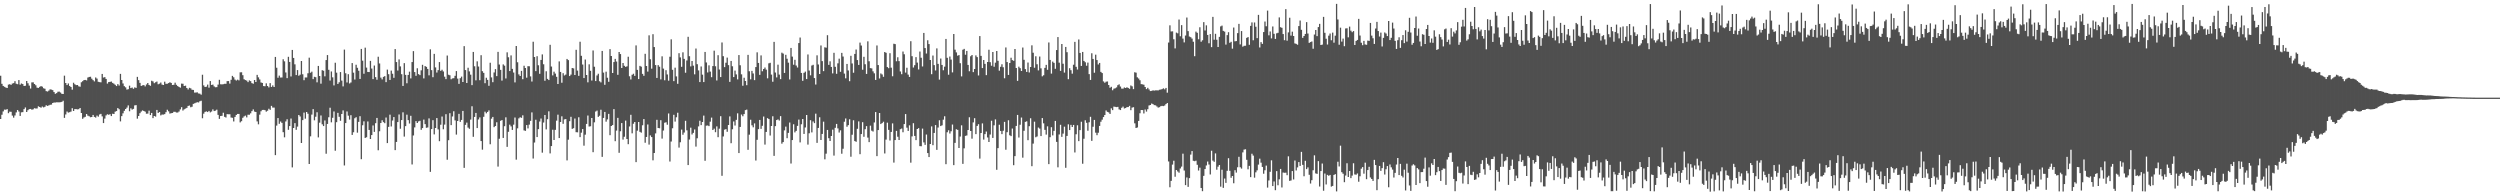 <svg xmlns="http://www.w3.org/2000/svg" width="1920" height="150"><path fill="#4f4f4f" d="M0 58.186h1v33.216H0zM1 64.362h1v23.738H1zM2 66.018h1v19.517H2zM3 66.674h1v17.493H3zM4 67.215h1v17.059H4zM5 67.587h1v16.232H5zM6 64.995h1v21.928H6zM7 64.689h1v21.066H7zM8 65.182h1v20.68H8zM9 64.128h1v24.648H9zM10 63.842h1v26.529H10zM11 62.359h1v26.311H11zM12 64.317h1v22.024H12zM13 64.671h1v19.825H13zM14 61.512h1v24.122H14zM15 65.015h1v24.028H15zM16 64.095h1v22.182H16zM17 64.546h1v21.564H17zM18 66.062h1v17.762H18zM19 65.863h1v16.652H19zM20 62.229h1v23.788H20zM21 63.944h1v20.693H21zM22 65.741h1v18.095H22zM23 67.968h1v15.69H23zM24 63.262h1v21.004H24zM25 63.245h1v20.722H25zM26 64.517h1v18.601H26zM27 65.47h1v17.884H27zM28 67.342h1v15.968H28zM29 67.558h1v14.089H29zM30 66.728h1v15.429H30zM31 66.088h1v16.654H31zM32 66.578h1v15.256H32zM33 67.808h1v14.662H33zM34 68.165h1v13.865H34zM35 69.996h1v10.872H35zM36 70.312h1v11.038H36zM37 69.591h1v11.343H37zM38 68.587h1v11.91H38zM39 68.817h1v11.501H39zM40 69.237h1v9.875H40zM41 70.709h1v8.057H41zM42 72.036h1v6.699H42zM43 71.509h1v7.057H43zM44 70.443h1v8.123H44zM45 70.358h1v8.224H45zM46 71.078h1v7.419H46zM47 72.024h1v6.222H47zM48 72.19h1v5.182H48zM49 58.138h1v32.401H49zM50 63.73h1v24.18H50zM51 65.349h1v20.298H51zM52 64.095h1v22.391H52zM53 65.982h1v20.165H53zM54 66.813h1v18.915H54zM55 68.847h1v14.255H55zM56 63.565h1v21.691H56zM57 64.713h1v19.114H57zM58 65.383h1v18.413H58zM59 65.279h1v18.717H59zM60 66.297h1v17.585H60zM61 66.635h1v16.311H61zM62 63.192h1v23.613H62zM63 62.361h1v28.884H63zM64 61.492h1v28.697H64zM65 61.389h1v28.337H65zM66 61.762h1v25.805H66zM67 59.537h1v29.314H67zM68 59.08h1v30.193H68zM69 58.931h1v31.104H69zM70 60.411h1v29.456H70zM71 61.527h1v26.754H71zM72 62.525h1v27.254H72zM73 59.498h1v30.796H73zM74 60.365h1v28.397H74zM75 62.836h1v26.776H75zM76 63.056h1v24.844H76zM77 63.235h1v24.218H77zM78 56.769h1v32.602H78zM79 59.52h1v35.016H79zM80 59.213h1v31.894H80zM81 60.612h1v28.025H81zM82 64.217h1v23.563H82zM83 63.028h1v25.134H83zM84 62.891h1v24.809H84zM85 62.621h1v26.51H85zM86 63.661h1v23.676H86zM87 64.236h1v23.312H87zM88 65.122h1v20.616H88zM89 66.113h1v19.167H89zM90 64.638h1v18.38H90zM91 65.71h1v18.213H91zM92 56.719h1v36.504H92zM93 61.418h1v27.77H93zM94 64.083h1v22.966H94zM95 66.18h1v18.906H95zM96 67.087h1v16.639H96zM97 68.809h1v13.836H97zM98 68.525h1v12.416H98zM99 65.811h1v19.666H99zM100 67.622h1v15.584H100zM101 67.215h1v16.979H101zM102 68.2h1v15.405H102zM103 67.124h1v13.814H103zM104 67.47h1v13.249H104zM105 59.026h1v32.114H105zM106 61.517h1v27.56H106zM107 63.642h1v23.293H107zM108 65.985h1v19.65H108zM109 65.54h1v19.233H109zM110 65.342h1v19.904H110zM111 66.368h1v19.373H111zM112 64.86h1v22.468H112zM113 63.762h1v23.504H113zM114 65.225h1v19.773H114zM115 65.899h1v22.459H115zM116 62.011h1v24.722H116zM117 62.497h1v28.219H117zM118 63.914h1v25.165H118zM119 63.173h1v26.369H119zM120 62.643h1v21.807H120zM121 64.74h1v21.986H121zM122 64.273h1v21.748H122zM123 63.396h1v25.222H123zM124 64.998h1v22.969H124zM125 65.303h1v22.691H125zM126 62.716h1v24.94H126zM127 64.36h1v21.827H127zM128 64.29h1v19.992H128zM129 63.806h1v21.718H129zM130 63.161h1v24.061H130zM131 63.676h1v23.271H131zM132 65.278h1v21.519H132zM133 65.152h1v20.723H133zM134 63.502h1v22.365H134zM135 65.141h1v21.296H135zM136 66.118h1v20.31H136zM137 66.759h1v18.878H137zM138 67.312h1v16.723H138zM139 64.189h1v18.138H139zM140 64.29h1v20.585H140zM141 66.03h1v17.929H141zM142 65.802h1v17.616H142zM143 67.609h1v15.245H143zM144 68.688h1v12.675H144zM145 67.439h1v13.603H145zM146 67.841h1v14.548H146zM147 68.915h1v13.051H147zM148 69.066h1v10.687H148zM149 71.12h1v8.227H149zM150 71.075h1v7.844H150zM151 70.89h1v7.612H151zM152 71.787h1v6.889H152zM153 71.936h1v5.817H153zM154 72.693h1v4.669H154zM155 57.4h1v33.412H155zM156 65.578h1v21.703H156zM157 66.806h1v19.097H157zM158 66.576h1v18.977H158zM159 64.992h1v21.057H159zM160 67.353h1v17.837H160zM161 62.244h1v24.098H161zM162 65.231h1v20.408H162zM163 64.988h1v19.009H163zM164 66.355h1v18.943H164zM165 66.998h1v18.014H165zM166 66.923h1v17.291H166zM167 64.958h1v23.241H167zM168 61.267h1v30.004H168zM169 64.732h1v24.342H169zM170 64.828h1v24.111H170zM171 64.653h1v21.943H171zM172 64.34h1v25.388H172zM173 64.373h1v25.909H173zM174 62.318h1v25.329H174zM175 62.239h1v25.499H175zM176 64.184h1v23.595H176zM177 61.293h1v28.946H177zM178 58.251h1v32.228H178zM179 59.364h1v33.921H179zM180 61.134h1v28.66H180zM181 61.86h1v26.395H181zM182 61.171h1v26.32H182zM183 61.737h1v25.774H183zM184 55.535h1v38.469H184zM185 55.491h1v37.583H185zM186 57.74h1v32.723H186zM187 60.872h1v28.529H187zM188 61.487h1v27.314H188zM189 61.92h1v28.219H189zM190 63.066h1v25.042H190zM191 61.753h1v26.378H191zM192 62.317h1v24.712H192zM193 63.853h1v21.491H193zM194 64.318h1v19.681H194zM195 61.439h1v24.273H195zM196 62.989h1v23.044H196zM197 57.504h1v35.707H197zM198 59.408h1v36.087H198zM199 61.01h1v27.064H199zM200 63.345h1v22.132H200zM201 63.679h1v20.772H201zM202 66.103h1v18.261H202zM203 66.257h1v18.315H203zM204 64.016h1v21.768H204zM205 66.052h1v18.992H205zM206 67.106h1v16.413H206zM207 63.856h1v20.534H207zM208 66.762h1v14.557H208zM209 65.563h1v17.051H209zM210 66.829h1v15.799H210zM211 43.748h1v75.412H211zM212 52.037h1v44.408H212zM213 59.677h1v31.013H213zM214 58.083h1v36.999H214zM215 59.521h1v33.799H215zM216 59.473h1v34.909H216zM217 45.511h1v56.039H217zM218 47.104h1v58.344H218zM219 55.632h1v37.665H219zM220 60.025h1v31.594H220zM221 43.627h1v56.05H221zM222 47.551h1v49.287H222zM223 58.718h1v32.324H223zM224 38.363h1v90.174H224zM225 44.483h1v53.838H225zM226 49.382h1v45.167H226zM227 57.645h1v42.051H227zM228 53.804h1v43.443H228zM229 58.143h1v30.16H229zM230 57.347h1v32.096H230zM231 46.859h1v62.978H231zM232 57.015h1v35.239H232zM233 61.61h1v24.859H233zM234 59.471h1v31.656H234zM235 59.487h1v26.528H235zM236 56.274h1v31.068H236zM237 44.266h1v81.67H237zM238 55.855h1v48.873H238zM239 55.056h1v32.98H239zM240 60.757h1v23.057H240zM241 59.002h1v33.431H241zM242 59.296h1v30.378H242zM243 63.249h1v22.974H243zM244 50.66h1v54.856H244zM245 58.351h1v35.862H245zM246 64.255h1v24.4H246zM247 53.932h1v41.558H247zM248 54.33h1v42.506H248zM249 58.643h1v33.88H249zM250 46.108h1v71.958H250zM251 42.267h1v52.928H251zM252 53.582h1v36.464H252zM253 61.847h1v20.899H253zM254 54.878h1v39.069H254zM255 59.405h1v31.043H255zM256 65.607h1v20.004H256zM257 48.194h1v67.579H257zM258 55.804h1v38.06H258zM259 64.471h1v22.232H259zM260 63.182h1v26.505H260zM261 55.327h1v37.442H261zM262 61.923h1v25.628H262zM263 66.353h1v18.411H263zM264 38.095h1v88.997H264zM265 56.252h1v38.278H265zM266 63.331h1v22.284H266zM267 56.973h1v31.845H267zM268 64.088h1v27.74H268zM269 63.345h1v25.114H269zM270 48.446h1v55.202H270zM271 55.815h1v45.746H271zM272 61.056h1v29.776H272zM273 49.725h1v40.268H273zM274 52.084h1v49.82H274zM275 54.338h1v39.234H275zM276 60.607h1v28.643H276zM277 37.584h1v84.697H277zM278 46.598h1v49.629H278zM279 56.622h1v36.537H279zM280 36.59h1v69.362H280zM281 51.915h1v53.493H281zM282 55.264h1v38.017H282zM283 55.323h1v44.46H283zM284 46.726h1v60.048H284zM285 52.611h1v51.139H285zM286 60.794h1v35.569H286zM287 50.332h1v50.932H287zM288 59.242h1v35.385H288zM289 61.261h1v29.306H289zM290 43.595h1v71.792H290zM291 48.748h1v52.069H291zM292 59.594h1v34.869H292zM293 60.962h1v31.421H293zM294 59.054h1v34.745H294zM295 58.446h1v36.174H295zM296 63.073h1v27.196H296zM297 53.464h1v56.437H297zM298 56.984h1v40.449H298zM299 61.412h1v26.661H299zM300 54.212h1v42.891H300zM301 56.643h1v35.905H301zM302 59.768h1v30.114H302zM303 37.681h1v77.632H303zM304 47.651h1v61.332H304zM305 54.196h1v39.536H305zM306 45.634h1v42.291H306zM307 50.981h1v47.884H307zM308 56.992h1v35.209H308zM309 66.002h1v20.268H309zM310 48.495h1v56.408H310zM311 57.483h1v39.401H311zM312 63.938h1v24.14H312zM313 57.556h1v34.697H313zM314 55.062h1v39.807H314zM315 60.207h1v28.727H315zM316 47.69h1v78.633H316zM317 39.248h1v64.812H317zM318 55.366h1v42.465H318zM319 58.213h1v34.806H319zM320 52.419h1v42.069H320zM321 56.953h1v36.274H321zM322 57.679h1v35.075H322zM323 54.022h1v45.646H323zM324 49.789h1v48.579H324zM325 60.21h1v31.622H325zM326 50.758h1v44.574H326zM327 51.357h1v46.792H327zM328 52.924h1v44.957H328zM329 57.872h1v33.064H329zM330 37.879h1v94.122H330zM331 53.843h1v45.289H331zM332 59.308h1v32.984H332zM333 41.372h1v61.829H333zM334 51.749h1v46.569H334zM335 55.731h1v34.952H335zM336 53.841h1v45.528H336zM337 47.69h1v60.735H337zM338 54.412h1v41.363H338zM339 53.549h1v35.962H339zM340 54.886h1v44.378H340zM341 58.879h1v36.794H341zM342 60.78h1v26.909H342zM343 42.651h1v80.047H343zM344 57.418h1v50.262H344zM345 57.789h1v29.13H345zM346 60.873h1v35.245H346zM347 60.234h1v29.191H347zM348 60.068h1v25.393H348zM349 58.229h1v34.249H349zM350 54.572h1v48.803H350zM351 60.388h1v32.529H351zM352 64.411h1v23.035H352zM353 60.058h1v33.513H353zM354 58.85h1v33.256H354zM355 62.966h1v22.234H355zM356 35.443h1v93.481H356zM357 53.787h1v42.127H357zM358 63.735h1v30.435H358zM359 52.037h1v45.944H359zM360 54.818h1v44.109H360zM361 57.322h1v34.531H361zM362 65.385h1v16.24H362zM363 39.893h1v65.177H363zM364 50.886h1v38.921H364zM365 61.717h1v25.003H365zM366 47.104h1v51.256H366zM367 51.111h1v40.655H367zM368 61.597h1v28.546H368zM369 42.407h1v65.92H369zM370 54.677h1v60.283H370zM371 55.951h1v33.771H371zM372 63.908h1v21.867H372zM373 59.679h1v27.356H373zM374 61.339h1v24.615H374zM375 65.918h1v18.85H375zM376 48.168h1v62.64H376zM377 59.428h1v31.706H377zM378 63.111h1v26.677H378zM379 55.654h1v42.01H379zM380 53.081h1v43.694H380zM381 58.475h1v35.431H381zM382 39.813h1v88.145H382zM383 49.57h1v56.955H383zM384 53.667h1v39.105H384zM385 61.919h1v30.28H385zM386 49.478h1v56.471H386zM387 50.416h1v46.493H387zM388 60.247h1v29.859H388zM389 40.203h1v72.605H389zM390 43.979h1v57.237H390zM391 54.563h1v41.199H391zM392 42.55h1v54.521H392zM393 52.906h1v46.874H393zM394 55.684h1v40.067H394zM395 63.27h1v26.981H395zM396 35.352h1v87.273H396zM397 47.831h1v50.708H397zM398 57.126h1v33.796H398zM399 58.368h1v31.699H399zM400 54.425h1v36.071H400zM401 60.823h1v27.748H401zM402 50.473h1v49.688H402zM403 52.249h1v48.244H403zM404 59.646h1v36.396H404zM405 50.853h1v47.777H405zM406 50.894h1v44.792H406zM407 58.697h1v34.12H407zM408 62.642h1v23.696H408zM409 32.04h1v89.691H409zM410 43.77h1v65.708H410zM411 54.607h1v37.367H411zM412 43.16h1v62.099H412zM413 50.132h1v49.042H413zM414 56.66h1v36.703H414zM415 46.051h1v45.008H415zM416 41.794h1v75.475H416zM417 49.372h1v44.71H417zM418 62.018h1v26.301H418zM419 54.749h1v44.61H419zM420 60.593h1v30.968H420zM421 61.475h1v24.026H421zM422 34.422h1v83.4H422zM423 51.115h1v61.05H423zM424 57.906h1v41.711H424zM425 55.033h1v52.468H425zM426 56.525h1v43.215H426zM427 58.975h1v33.709H427zM428 64.495h1v23.594H428zM429 47.132h1v58.926H429zM430 55.239h1v38.444H430zM431 63.541h1v25.826H431zM432 56.241h1v38.854H432zM433 57.968h1v33.71H433zM434 57.304h1v34.127H434zM435 45.254h1v77.932H435zM436 46.163h1v61.08H436zM437 58.417h1v34.654H437zM438 57.287h1v32.415H438zM439 52.237h1v46.752H439zM440 52.532h1v45.946H440zM441 57.613h1v33.445H441zM442 38.266h1v63.269H442zM443 54.217h1v47.429H443zM444 58.262h1v31.817H444zM445 32.068h1v73.273H445zM446 42.841h1v59.051H446zM447 49.538h1v49.587H447zM448 59.966h1v51.914H448zM449 45.732h1v57.694H449zM450 57.611h1v37.565H450zM451 63.248h1v25.503H451zM452 49.427h1v47.742H452zM453 54.377h1v42.602H453zM454 61.839h1v28.761H454zM455 38.776h1v78.115H455zM456 51.275h1v42.675H456zM457 62.249h1v23.412H457zM458 57.968h1v26.958H458zM459 56.626h1v33.147H459zM460 62.395h1v26.467H460zM461 63.304h1v20.985H461zM462 39.097h1v81.38H462zM463 55.743h1v34.807H463zM464 65.121h1v20.826H464zM465 55.046h1v38.39H465zM466 59.709h1v31.979H466zM467 62.801h1v24.634H467zM468 37.739h1v66.099H468zM469 43.005h1v53.777H469zM470 56.042h1v40.014H470zM471 47.691h1v36.116H471zM472 45.227h1v63.19H472zM473 47.278h1v53.014H473zM474 57.434h1v33.088H474zM475 39.957h1v77.376H475zM476 41.51h1v59.308H476zM477 52.243h1v42.295H477zM478 48.405h1v58.82H478zM479 50.511h1v54.522H479zM480 51.354h1v41.272H480zM481 50.959h1v55.79H481zM482 43.556h1v67.164H482zM483 58.589h1v38.534H483zM484 61.031h1v27.136H484zM485 57.41h1v44.975H485zM486 56.608h1v38.409H486zM487 58.269h1v35.442H487zM488 34.862h1v89.66H488zM489 53.666h1v46.707H489zM490 60.712h1v32.962H490zM491 50.575h1v50.69H491zM492 51.204h1v50.687H492zM493 56.734h1v39.475H493zM494 58.236h1v33.221H494zM495 41.331h1v68.292H495zM496 50.686h1v54.505H496zM497 54.965h1v40.631H497zM498 27.15h1v83.924H498zM499 45.526h1v58.472H499zM500 52.726h1v52.517H500zM501 26.255h1v96.886H501zM502 36.155h1v81.341H502zM503 49.959h1v52.498H503zM504 59.849h1v32.171H504zM505 50.009h1v48.308H505zM506 51.261h1v47.254H506zM507 60.955h1v31.341H507zM508 43.263h1v63.19H508zM509 52.687h1v47.548H509zM510 61.653h1v32.596H510zM511 53.898h1v40.001H511zM512 57.174h1v38.624H512zM513 61.939h1v25.179H513zM514 43.596h1v80.483H514zM515 30.225h1v78.475H515zM516 53.624h1v44.864H516zM517 62.322h1v25.841H517zM518 51.99h1v41.385H518zM519 58.671h1v31.386H519zM520 64.348h1v22.216H520zM521 40.844h1v72.488H521zM522 44.091h1v65.164H522zM523 51.302h1v48.211H523zM524 40.183h1v63.306H524zM525 45.204h1v56.604H525zM526 55.84h1v36.958H526zM527 46.44h1v53.667H527zM528 28.27h1v98.521H528zM529 43.183h1v63.999H529zM530 50.99h1v47.06H530zM531 46.856h1v56.391H531zM532 50.412h1v51.625H532zM533 57.074h1v42.356H533zM534 37.286h1v75.309H534zM535 49.309h1v56.874H535zM536 54.057h1v43.036H536zM537 63.013h1v29.696H537zM538 51.07h1v45.027H538zM539 57.339h1v36.335H539zM540 63.014h1v25.749H540zM541 39.889h1v83.612H541zM542 47.949h1v48.554H542zM543 55.677h1v40.701H543zM544 50.189h1v46.665H544zM545 54.967h1v38.493H545zM546 59.278h1v31.019H546zM547 50.716h1v49.126H547zM548 38.922h1v59.895H548zM549 50.9h1v50.628H549zM550 61.81h1v35.286H550zM551 42.403h1v62.962H551zM552 53.428h1v45.41H552zM553 59.203h1v30.036H553zM554 32.618h1v102.413H554zM555 43.169h1v61.645H555zM556 51.558h1v48.021H556zM557 48.178h1v51.004H557zM558 44.255h1v56.967H558zM559 50.014h1v46.009H559zM560 62.898h1v26.504H560zM561 46.777h1v63.226H561zM562 50.882h1v48.389H562zM563 59.168h1v34.116H563zM564 54.199h1v42.189H564zM565 57.148h1v34.897H565zM566 60.956h1v26.087H566zM567 42.281h1v75.287H567zM568 50.126h1v47.375H568zM569 57.065h1v30.899H569zM570 65.854h1v23.46H570zM571 59.687h1v27.939H571zM572 62.184h1v22.42H572zM573 65.433h1v18.755H573zM574 42.141h1v72.916H574zM575 54.729h1v48.708H575zM576 60.928h1v31.053H576zM577 54.411h1v41.831H577zM578 56.399h1v41.371H578zM579 61.54h1v33.241H579zM580 51.514h1v71.774H580zM581 40.212h1v67.169H581zM582 48.333h1v50.826H582zM583 57.481h1v34.638H583zM584 42.528h1v56.463H584zM585 54.708h1v41.905H585zM586 52.97h1v36.509H586zM587 51.877h1v59.16H587zM588 53.517h1v47.791H588zM589 60.149h1v30.602H589zM590 48.659h1v42.8H590zM591 48.233h1v55.838H591zM592 57.292h1v39.472H592zM593 62.756h1v26.537H593zM594 32.163h1v87.54H594zM595 55.71h1v41.141H595zM596 59.447h1v32.786H596zM597 49.679h1v42.008H597zM598 57.301h1v35.257H598zM599 60.769h1v28.442H599zM600 40.428h1v69.93H600zM601 41.191h1v67.938H601zM602 56.025h1v44.107H602zM603 42.088h1v55.14H603zM604 45.088h1v61.051H604zM605 48.119h1v53.927H605zM606 61.032h1v33.084H606zM607 36.819h1v88.78H607zM608 43.469h1v64.093H608zM609 49.715h1v45.702H609zM610 45.943h1v55.736H610zM611 50.331h1v50.168H611zM612 51.855h1v44.811H612zM613 33.069h1v58.76H613zM614 28.827h1v80.547H614zM615 56.008h1v39.429H615zM616 62.032h1v29.365H616zM617 55.9h1v46.985H617zM618 54.977h1v42.915H618zM619 60.725h1v27.592H619zM620 41.805h1v69.226H620zM621 54.178h1v48.152H621zM622 57.862h1v34.432H622zM623 50.334h1v51.334H623zM624 49.763h1v43.514H624zM625 59.936h1v34.619H625zM626 64.9h1v22.387H626zM627 42.481h1v67.251H627zM628 49.504h1v48.769H628zM629 56.857h1v33.182H629zM630 34.931h1v72.596H630zM631 46.947h1v55.909H631zM632 54.634h1v38.814H632zM633 36.351h1v85.999H633zM634 36.631h1v81.376H634zM635 27.036h1v72.765H635zM636 49.834h1v56.296H636zM637 47.096h1v61.18H637zM638 51.403h1v53.049H638zM639 56.383h1v43.219H639zM640 40.572h1v78.92H640zM641 51.328h1v46.838H641zM642 56.663h1v38.5H642zM643 48.627h1v50.002H643zM644 45.061h1v56.704H644zM645 55.148h1v44.928H645zM646 40.582h1v77.498H646zM647 43.414h1v70.791H647zM648 56.521h1v36.961H648zM649 60.174h1v30.783H649zM650 49.125h1v48.185H650zM651 54.13h1v41.955H651zM652 62.347h1v29.275H652zM653 42.862h1v77.504H653zM654 48.753h1v54.703H654zM655 55.876h1v36.474H655zM656 41.414h1v66.906H656zM657 38.065h1v70.837H657zM658 46.149h1v52.792H658zM659 49.86h1v43.382H659zM660 32.734h1v85.682H660zM661 34.949h1v68.014H661zM662 53.575h1v40.284H662zM663 43.642h1v61.396H663zM664 49.375h1v49.855H664zM665 56.768h1v40.099H665zM666 31.753h1v73.94H666zM667 47.07h1v62.111H667zM668 52.345h1v44.171H668zM669 52.541h1v47.822H669zM670 54.76h1v46.275H670zM671 56.331h1v37.723H671zM672 61.403h1v24.647H672zM673 34.938h1v84.984H673zM674 49.994h1v49.879H674zM675 60.282h1v26.487H675zM676 56.431h1v38.843H676zM677 57.212h1v37.294H677zM678 58.967h1v34.499H678zM679 39.946h1v77.935H679zM680 40.572h1v66.648H680zM681 51.505h1v42.692H681zM682 52.366h1v47.382H682zM683 40.878h1v67.061H683zM684 51.994h1v49.354H684zM685 58.572h1v36.186H685zM686 33.604h1v91.267H686zM687 33.881h1v73.685H687zM688 47.066h1v53.431H688zM689 43.965h1v61.033H689zM690 46.957h1v60.559H690zM691 54.868h1v44.364H691zM692 56.974h1v41.717H692zM693 39.568h1v61.994H693zM694 41.68h1v53.604H694zM695 55.762h1v31.836H695zM696 52.04h1v46.02H696zM697 57.29h1v43.275H697zM698 59.075h1v37.188H698zM699 31.659h1v93.26H699zM700 43.136h1v61.62H700zM701 51.861h1v42.751H701zM702 50.076h1v54.336H702zM703 43.901h1v63.714H703zM704 48.059h1v51.007H704zM705 53.365h1v45.04H705zM706 39.576h1v72.646H706zM707 44.342h1v67.982H707zM708 51.034h1v47.752H708zM709 25.272h1v84.088H709zM710 36.926h1v74.334H710zM711 41.138h1v62.185H711zM712 30.936h1v86.631H712zM713 33.835h1v86.801H713zM714 46.061h1v64.515H714zM715 56.998h1v40.078H715zM716 42.632h1v68.88H716zM717 50.029h1v52.059H717zM718 54.103h1v41.963H718zM719 37.172h1v77.949H719zM720 49.033h1v48.903H720zM721 61.122h1v31.234H721zM722 44.967h1v51.871H722zM723 49.851h1v46.407H723zM724 53.988h1v37.92H724zM725 51.22h1v38.057H725zM726 29.885h1v96.229H726zM727 44.416h1v57.182H727zM728 57.395h1v42.659H728zM729 43.414h1v59.127H729zM730 45.78h1v55.044H730zM731 55.614h1v40.05H731zM732 26.09h1v100.729H732zM733 38.144h1v71.591H733zM734 40.254h1v59.005H734zM735 42.766h1v56.958H735zM736 42.297h1v71.347H736zM737 48.555h1v56.286H737zM738 58.654h1v37.616H738zM739 38.206h1v87.643H739zM740 37.516h1v76.38H740zM741 42.028h1v62.34H741zM742 39.133h1v64.903H742zM743 49.874h1v49.967H743zM744 54.751h1v35.307H744zM745 43.224h1v57.383H745zM746 42.236h1v64.284H746zM747 55.411h1v38.571H747zM748 52.969h1v37.816H748zM749 42.557h1v60.434H749zM750 43.884h1v52.827H750zM751 57.949h1v37.429H751zM752 27.696h1v94.118H752zM753 42.901h1v59.255H753zM754 52.289h1v42.464H754zM755 46.087h1v61.13H755zM756 49.032h1v53.999H756zM757 57.717h1v43.293H757zM758 47.615h1v57.96H758zM759 38.216h1v70.843H759zM760 47.786h1v55.528H760zM761 50.493h1v42.252H761zM762 39.911h1v66.011H762zM763 51.261h1v44.982H763zM764 48.107h1v43.608H764zM765 39.153h1v91.257H765zM766 46.698h1v67.085H766zM767 54.272h1v41.527H767zM768 51.29h1v49.261H768zM769 49.332h1v53.657H769zM770 51.68h1v48.729H770zM771 60.1h1v33.473H771zM772 36.466h1v78.524H772zM773 47.654h1v53.854H773zM774 57.537h1v34.851H774zM775 48.36h1v55.524H775zM776 44.354h1v60.204H776zM777 46.173h1v52.532H777zM778 46.692h1v80.183H778zM779 37.642h1v82.25H779zM780 52.228h1v44.512H780zM781 62.097h1v26.151H781zM782 51.184h1v54.423H782zM783 52.376h1v43.425H783zM784 54.516h1v35.735H784zM785 36.486h1v84.627H785zM786 45.915h1v54.549H786zM787 53.089h1v40.504H787zM788 55.227h1v37.962H788zM789 48.027h1v59.63H789zM790 55.654h1v41.258H790zM791 51.434h1v39.404H791zM792 34.809h1v92.831H792zM793 40.518h1v69.749H793zM794 52.007h1v41.42H794zM795 43.222h1v62.192H795zM796 49.347h1v55.474H796zM797 54.054h1v43.877H797zM798 43.435h1v55.318H798zM799 52.465h1v52.053H799zM800 58.627h1v32.069H800zM801 57.826h1v36.871H801zM802 52.112h1v47.637H802zM803 49.839h1v53.534H803zM804 53.607h1v43.436H804zM805 32.638h1v93.416H805zM806 46.018h1v59.354H806zM807 56.504h1v41.161H807zM808 47.292h1v56.696H808zM809 48.268h1v52.261H809zM810 52.845h1v40.047H810zM811 38.434h1v70.545H811zM812 28.482h1v100.033H812zM813 48.104h1v55.16H813zM814 54.436h1v41.427H814zM815 33.789h1v71.317H815zM816 48.938h1v53.644H816zM817 55.736h1v41.541H817zM818 36.057h1v92.794H818zM819 40.114h1v64.288H819zM820 60.822h1v34.653H820zM821 52.398h1v47.517H821zM822 53.925h1v41.95H822zM823 56.592h1v40.931H823zM824 49.722h1v46.237H824zM825 32.131h1v84.977H825zM826 51.3h1v51.829H826zM827 53.413h1v42.796H827zM828 30.287h1v78.11H828zM829 40.634h1v59.304H829zM830 50.638h1v42.857H830zM831 39.872h1v85.889H831zM832 46.774h1v59.78H832zM833 47.803h1v44.58H833zM834 50.46h1v43.833H834zM835 48.055h1v52.34H835zM836 56.936h1v36.961H836zM837 61.397h1v28.324H837zM838 40.931h1v67.248H838zM839 45.246h1v52.107H839zM840 55.88h1v36.245H840zM841 41.977h1v59.902H841zM842 46.14h1v57.699H842zM843 49.484h1v52.449H843zM844 48.335h1v48.4H844zM845 55.198h1v38.288H845zM846 56.099h1v35.78H846zM847 62.533h1v27.357H847zM848 63.561h1v24.736H848zM849 62.733h1v22.11H849zM850 62.545h1v23.353H850zM851 65.298h1v21.03H851zM852 67.364h1v20.117H852zM853 66.64h1v16.584H853zM854 69.307h1v15.256H854zM855 68.122h1v13.725H855zM856 67.781h1v14.297H856zM857 67.143h1v15.125H857zM858 65.424h1v16.65H858zM859 64.777h1v19.229H859zM860 66.433h1v18.087H860zM861 68.046h1v14.748H861zM862 68.12h1v13.739H862zM863 67.181h1v16.119H863zM864 67.599h1v15.406H864zM865 67.038h1v15.218H865zM866 67.537h1v14.666H866zM867 68.207h1v13.1H867zM868 65.647h1v18.964H868zM869 66.304h1v16.318H869zM870 68.465h1v13.857H870zM871 55.503h1v39.225H871zM872 55.784h1v42.495H872zM873 59.377h1v38.508H873zM874 60.316h1v32.538H874zM875 61.649h1v25.318H875zM876 64.598h1v19.874H876zM877 64.775h1v19.771H877zM878 65.07h1v22.086H878zM879 66.803h1v17.301H879zM880 68.466h1v17.25H880zM881 67.428h1v16.421H881zM882 68.696h1v12.322H882zM883 69.927h1v10.729H883zM884 69.806h1v9.709H884zM885 69.387h1v10.583H885zM886 69.562h1v11.19H886zM887 69.362h1v11.511H887zM888 69.396h1v12.369H888zM889 69.409h1v13.214H889zM890 68.892h1v13.418H890zM891 68.764h1v12.82H891zM892 68.458h1v12.84H892zM893 67.85h1v13.639H893zM894 68.611h1v12.458H894zM895 67.527h1v12.386H895zM896 71.172h1v7.933H896zM897 32.645h1v91.346H897zM898 19.457h1v124.34H898zM899 24.182h1v114.706H899zM900 24.048h1v102.384H900zM901 30.146h1v93.276H901zM902 37.168h1v98.554H902zM903 25.013h1v105.566H903zM904 25.586h1v106.121H904zM905 14.992h1v117.634H905zM906 27.857h1v101.537H906zM907 19.326h1v108.621H907zM908 29.628h1v88.368H908zM909 32.57h1v98.406H909zM910 27.283h1v114.893H910zM911 13.474h1v122.799H911zM912 23.929h1v119.591H912zM913 28.051h1v108.78H913zM914 28.582h1v90.147H914zM915 29.645h1v86.386H915zM916 32.059h1v91.441H916zM917 43.175h1v80.621H917zM918 24.29h1v99.105H918zM919 25.17h1v101.414H919zM920 30.132h1v100.864H920zM921 20.936h1v107.857H921zM922 32.045h1v112.32H922zM923 30.941h1v115.901H923zM924 17.014h1v118.027H924zM925 23.375h1v106.478H925zM926 19.467h1v107.596H926zM927 26.849h1v97.23H927zM928 33.24h1v93.098H928zM929 26.153h1v107.848H929zM930 36.19h1v79.577H930zM931 12.954h1v110.403H931zM932 30.53h1v93.708H932zM933 25.952h1v91.836H933zM934 30.521h1v99.83H934zM935 36.101h1v91.901H935zM936 28.304h1v98.425H936zM937 20.273h1v123.09H937zM938 19.638h1v110.711H938zM939 23.695h1v120.571H939zM940 24.248h1v112.888H940zM941 34.265h1v106.156H941zM942 26.981h1v104.208H942zM943 24.716h1v96.788H943zM944 32.881h1v98.278H944zM945 32.078h1v104.447H945zM946 37.397h1v97.763H946zM947 21.119h1v119.614H947zM948 31.76h1v98.95H948zM949 31.554h1v101H949zM950 25.462h1v102.988H950zM951 18.332h1v102.109H951zM952 34.121h1v94.319H952zM953 23.839h1v105.635H953zM954 35.844h1v81.181H954zM955 35.174h1v79.744H955zM956 35.147h1v79.497H956zM957 29.076h1v93.651H957zM958 28.491h1v101.574H958zM959 34.403h1v92.99H959zM960 19.853h1v116.205H960zM961 17.186h1v100.892H961zM962 30.933h1v88.578H962zM963 17.257h1v119.18H963zM964 20.55h1v111.81H964zM965 29.311h1v101.524H965zM966 11.417h1v115.017H966zM967 36.433h1v85.414H967zM968 32.363h1v92.583H968zM969 33.683h1v94.497H969zM970 24.644h1v108.788H970zM971 16.516h1v114.271H971zM972 20.163h1v106.994H972zM973 8.149h1v135.923H973zM974 27.143h1v111.463H974zM975 24.181h1v107.768H975zM976 29.515h1v93.629H976zM977 20.339h1v122.574H977zM978 25.977h1v113.383H978zM979 29.913h1v116.16H979zM980 25.616h1v105.818H980zM981 25.185h1v117.115H981zM982 13.339h1v124.406H982zM983 20.866h1v108.871H983zM984 21.327h1v122.649H984zM985 26.153h1v106.369H985zM986 30.871h1v101.833H986zM987 7.031h1v125.562H987zM988 31.248h1v103.309H988zM989 24.899h1v95.156H989zM990 13.596h1v125.292H990zM991 27.332h1v111.279H991zM992 24.332h1v107.043H992zM993 27.665h1v110.152H993zM994 33.335h1v89.928H994zM995 33.667h1v97.262H995zM996 34.334h1v94.242H996zM997 20.018h1v104.435H997zM998 15.788h1v111.637H998zM999 22.884h1v93.725H999zM1000 29.07h1v97.568H1000zM1001 27.648h1v107.723H1001zM1002 26.042h1v97.433H1002zM1003 16.994h1v112.918H1003zM1004 25.769h1v102.77H1004zM1005 32.939h1v101.284H1005zM1006 32.331h1v108.607H1006zM1007 31.832h1v106.553H1007zM1008 37.407h1v93.359H1008zM1009 26.543h1v92.764H1009zM1010 23.034h1v110.117H1010zM1011 27.748h1v105.775H1011zM1012 20.793h1v102.94H1012zM1013 18.325h1v124.943H1013zM1014 34.542h1v96.818H1014zM1015 34.238h1v91.357H1015zM1016 12.948h1v133.56H1016zM1017 25.19h1v108.096H1017zM1018 29.771h1v111.885H1018zM1019 34.2h1v100.114H1019zM1020 27.369h1v107.626H1020zM1021 25.762h1v108.583H1021zM1022 30.925h1v112.407H1022zM1023 25.044h1v117.769H1023zM1024 32.76h1v101.579H1024zM1025 27.369h1v106.36H1025zM1026 2.948h1v144.044H1026zM1027 14.953h1v109.272H1027zM1028 34.342h1v93.528H1028zM1029 21.239h1v90.654H1029zM1030 31.946h1v100.295H1030zM1031 29.647h1v103.771H1031zM1032 35.476h1v104.435H1032zM1033 21.839h1v112.99H1033zM1034 21.724h1v103.641H1034zM1035 28.663h1v107.282H1035zM1036 20.409h1v110.92H1036zM1037 23.56h1v113.25H1037zM1038 24.732h1v110.134H1038zM1039 23.853h1v101.517H1039zM1040 34.575h1v99.414H1040zM1041 31.445h1v102.725H1041zM1042 30.675h1v102.57H1042zM1043 14.474h1v125.093H1043zM1044 27.294h1v108.09H1044zM1045 32.808h1v96.742H1045zM1046 34.728h1v93.577H1046zM1047 31.397h1v101.995H1047zM1048 34.16h1v90.792H1048zM1049 34.405h1v103.207H1049zM1050 31.182h1v99.436H1050zM1051 31.363h1v96.742H1051zM1052 17.598h1v118.7H1052zM1053 27.361h1v110.136H1053zM1054 29.395h1v109.577H1054zM1055 33.744h1v89.041H1055zM1056 21.924h1v104.825H1056zM1057 16.814h1v129.265H1057zM1058 23.88h1v113.755H1058zM1059 28.042h1v99.401H1059zM1060 25.019h1v106.213H1060zM1061 35.689h1v93.425H1061zM1062 29.072h1v95.475H1062zM1063 24.957h1v109.104H1063zM1064 25.769h1v104.228H1064zM1065 27.684h1v99.859H1065zM1066 16.125h1v127.688H1066zM1067 30.785h1v95.534H1067zM1068 29.021h1v99.481H1068zM1069 17.374h1v112.894H1069zM1070 21.932h1v114.394H1070zM1071 31.384h1v101.355H1071zM1072 37.6h1v88.785H1072zM1073 30.878h1v90.442H1073zM1074 28.622h1v105.835H1074zM1075 36.767h1v89.06H1075zM1076 30.853h1v104.147H1076zM1077 26.908h1v109.38H1077zM1078 33.101h1v97.202H1078zM1079 23.227h1v123.031H1079zM1080 31.935h1v93.758H1080zM1081 24.439h1v108.226H1081zM1082 13.689h1v128.763H1082zM1083 25.003h1v121.569H1083zM1084 34.352h1v92.803H1084zM1085 32.955h1v93.182H1085zM1086 21.512h1v105.516H1086zM1087 12.673h1v129.415H1087zM1088 27.428h1v101.671H1088zM1089 21.934h1v108.179H1089zM1090 31.917h1v108.734H1090zM1091 35.519h1v96.684H1091zM1092 26.242h1v105.908H1092zM1093 26.731h1v102.882H1093zM1094 33.768h1v87.295H1094zM1095 22.256h1v116.781H1095zM1096 19.125h1v124.281H1096zM1097 27.653h1v100.927H1097zM1098 32.726h1v102.207H1098zM1099 29.536h1v95.889H1099zM1100 32.896h1v93.808H1100zM1101 23.276h1v98.814H1101zM1102 28.186h1v106.322H1102zM1103 38.348h1v93.885H1103zM1104 37.72h1v90.501H1104zM1105 26.324h1v105.128H1105zM1106 28.542h1v110.421H1106zM1107 30.365h1v100.269H1107zM1108 35.613h1v93.788H1108zM1109 22.534h1v107.008H1109zM1110 21.904h1v120.072H1110zM1111 32.217h1v90.305H1111zM1112 30.461h1v90.232H1112zM1113 34.164h1v83.213H1113zM1114 21.638h1v95.584H1114zM1115 28.093h1v96.232H1115zM1116 24.337h1v113.074H1116zM1117 25.641h1v121.219H1117zM1118 23.371h1v115.8H1118zM1119 16.98h1v110.915H1119zM1120 34.385h1v98.337H1120zM1121 32.448h1v100.624H1121zM1122 20.472h1v112.192H1122zM1123 15.189h1v125.774H1123zM1124 20.343h1v114.4H1124zM1125 6.079h1v117.876H1125zM1126 31.161h1v97.081H1126zM1127 30.232h1v111.16H1127zM1128 26.341h1v101.063H1128zM1129 16.713h1v117.463H1129zM1130 19.967h1v114.54H1130zM1131 22.489h1v109.477H1131zM1132 5.394h1v132.779H1132zM1133 22.225h1v115.567H1133zM1134 30.252h1v103.61H1134zM1135 20.935h1v115.256H1135zM1136 24.088h1v108.801H1136zM1137 22.733h1v103.117H1137zM1138 27.713h1v95.299H1138zM1139 29.63h1v100.366H1139zM1140 23.042h1v111.112H1140zM1141 37.887h1v83.323H1141zM1142 14.743h1v111.051H1142zM1143 23.361h1v103.734H1143zM1144 15.19h1v115.43H1144zM1145 20.111h1v102.047H1145zM1146 32.204h1v89.883H1146zM1147 25.753h1v94.494H1147zM1148 9.107h1v137.24H1148zM1149 11.964h1v118.683H1149zM1150 21.104h1v110.936H1150zM1151 28.73h1v110.744H1151zM1152 34.329h1v93.83H1152zM1153 36.028h1v82.042H1153zM1154 32.398h1v95.632H1154zM1155 20.859h1v102.999H1155zM1156 25.736h1v97.458H1156zM1157 25.583h1v94.916H1157zM1158 12.38h1v129.62H1158zM1159 28.107h1v102.407H1159zM1160 32.895h1v94.437H1160zM1161 9.394h1v113.155H1161zM1162 15.985h1v113.882H1162zM1163 28.252h1v110.75H1163zM1164 25.378h1v109.487H1164zM1165 30.72h1v106.135H1165zM1166 34.139h1v89.657H1166zM1167 35.343h1v83.264H1167zM1168 23.045h1v101.312H1168zM1169 31.287h1v91.74H1169zM1170 34.366h1v93.278H1170zM1171 11.789h1v115.571H1171zM1172 18.426h1v116.754H1172zM1173 31.135h1v88.637H1173zM1174 33.04h1v88.003H1174zM1175 8.49h1v134.702H1175zM1176 9.273h1v130.454H1176zM1177 29.228h1v93.668H1177zM1178 28.533h1v97.055H1178zM1179 34.682h1v89.731H1179zM1180 38.302h1v80.996H1180zM1181 27.346h1v92.614H1181zM1182 28.338h1v101.484H1182zM1183 35.151h1v104.864H1183zM1184 29.28h1v100.721H1184zM1185 7.797h1v135.362H1185zM1186 26.89h1v116.306H1186zM1187 25.17h1v110.245H1187zM1188 15.845h1v108.893H1188zM1189 27.91h1v103.266H1189zM1190 22.548h1v102.574H1190zM1191 23.529h1v106.203H1191zM1192 29.075h1v90.924H1192zM1193 12.487h1v125.909H1193zM1194 31.035h1v90.508H1194zM1195 21.332h1v106.458H1195zM1196 27.882h1v108.11H1196zM1197 33.242h1v95.854H1197zM1198 17.549h1v119.677H1198zM1199 25.312h1v100.279H1199zM1200 33.088h1v94.22H1200zM1201 19.075h1v122.206H1201zM1202 30.987h1v105.365H1202zM1203 26.452h1v102.296H1203zM1204 22.284h1v114.909H1204zM1205 27.407h1v108.462H1205zM1206 32.795h1v103.359H1206zM1207 35.332h1v88.77H1207zM1208 22.579h1v102.517H1208zM1209 31.393h1v89.386H1209zM1210 17.601h1v104.122H1210zM1211 18.619h1v127.089H1211zM1212 27.459h1v103.83H1212zM1213 28.241h1v102.71H1213zM1214 12.185h1v123.885H1214zM1215 19.824h1v116.69H1215zM1216 25.305h1v113.347H1216zM1217 32.119h1v95.914H1217zM1218 25.774h1v105.149H1218zM1219 28.552h1v96.542H1219zM1220 28.853h1v90.156H1220zM1221 15.324h1v121.339H1221zM1222 24.104h1v106.105H1222zM1223 26.97h1v97.362H1223zM1224 19.461h1v104.546H1224zM1225 22.322h1v105.365H1225zM1226 25.245h1v97.83H1226zM1227 22.25h1v113.981H1227zM1228 25.646h1v107.01H1228zM1229 31.141h1v93.566H1229zM1230 27.764h1v110.858H1230zM1231 26.974h1v109.362H1231zM1232 30.242h1v112.784H1232zM1233 34.312h1v88.119H1233zM1234 19.057h1v104.615H1234zM1235 26.279h1v110.094H1235zM1236 28.637h1v97.956H1236zM1237 20.685h1v126.16H1237zM1238 23.961h1v122.872H1238zM1239 32.013h1v99.964H1239zM1240 24.537h1v109.402H1240zM1241 18.879h1v127.625H1241zM1242 25.589h1v108.754H1242zM1243 29.497h1v103.276H1243zM1244 20.994h1v103.19H1244zM1245 33.056h1v101.325H1245zM1246 20.342h1v117.391H1246zM1247 31.321h1v99.77H1247zM1248 28.262h1v108.644H1248zM1249 20.079h1v126.438H1249zM1250 31.705h1v103.704H1250zM1251 18.423h1v113.787H1251zM1252 27.032h1v117.11H1252zM1253 33.97h1v97.364H1253zM1254 20.34h1v121.087H1254zM1255 24.84h1v115.773H1255zM1256 27.663h1v103.897H1256zM1257 26.369h1v103.747H1257zM1258 35.472h1v94.144H1258zM1259 34.745h1v89.699H1259zM1260 33.321h1v94.918H1260zM1261 30.656h1v113.867H1261zM1262 26.928h1v102.435H1262zM1263 29.452h1v108.429H1263zM1264 19.296h1v119.803H1264zM1265 33.23h1v95.007H1265zM1266 37.807h1v82.818H1266zM1267 3.1h1v143.691H1267zM1268 29.54h1v104.482H1268zM1269 22.121h1v112.301H1269zM1270 30.932h1v116.02H1270zM1271 32.654h1v109.384H1271zM1272 31.18h1v105.503H1272zM1273 30.138h1v97.467H1273zM1274 25.608h1v102.631H1274zM1275 31.892h1v102.197H1275zM1276 32.485h1v80.725H1276zM1277 25.067h1v99.586H1277zM1278 30.77h1v101.456H1278zM1279 35.402h1v98.174H1279zM1280 15.404h1v128.361H1280zM1281 17.452h1v119.145H1281zM1282 23.23h1v111.611H1282zM1283 31.797h1v97.082H1283zM1284 24.224h1v111.568H1284zM1285 22.689h1v110.4H1285zM1286 30.119h1v94.703H1286zM1287 24.699h1v108.328H1287zM1288 29.122h1v110.424H1288zM1289 18.037h1v113.304H1289zM1290 8.061h1v132.342H1290zM1291 29.185h1v103.503H1291zM1292 33.139h1v97.467H1292zM1293 22.951h1v93.404H1293zM1294 26.137h1v102.409H1294zM1295 32.074h1v106.044H1295zM1296 19.064h1v106.5H1296zM1297 24.654h1v116.919H1297zM1298 21.115h1v105.007H1298zM1299 31.173h1v97.555H1299zM1300 30.161h1v105.588H1300zM1301 30.342h1v96.717H1301zM1302 29.751h1v100.293H1302zM1303 22.369h1v99.509H1303zM1304 29.984h1v97.082H1304zM1305 32.784h1v98.085H1305zM1306 26.191h1v97.655H1306zM1307 13.387h1v127.722H1307zM1308 14.164h1v127.87H1308zM1309 25.89h1v104.001H1309zM1310 26.096h1v112.663H1310zM1311 26.636h1v118.346H1311zM1312 32.123h1v99.593H1312zM1313 9.304h1v137.885H1313zM1314 11.629h1v125.551H1314zM1315 17.677h1v116.217H1315zM1316 24.281h1v122.678H1316zM1317 16.134h1v121.944H1317zM1318 9.685h1v122.791H1318zM1319 24.892h1v109.832H1319zM1320 10.451h1v135.799H1320zM1321 19.484h1v112.119H1321zM1322 4.202h1v124.292H1322zM1323 21.127h1v125.844H1323zM1324 21.69h1v116.77H1324zM1325 20.839h1v110.145H1325zM1326 18.013h1v116.467H1326zM1327 15.886h1v119.074H1327zM1328 23.772h1v114.187H1328zM1329 20.784h1v123.894H1329zM1330 10.738h1v127.715H1330zM1331 26.098h1v99.726H1331zM1332 23.44h1v104.896H1332zM1333 10.692h1v126.077H1333zM1334 26.556h1v114.527H1334zM1335 23.799h1v108.203H1335zM1336 22.095h1v113.337H1336zM1337 26.294h1v106.876H1337zM1338 21.132h1v120.704H1338zM1339 20.466h1v117.884H1339zM1340 22.508h1v116.311H1340zM1341 15.249h1v116.001H1341zM1342 23.438h1v109.693H1342zM1343 15.609h1v130.323H1343zM1344 14.24h1v110.97H1344zM1345 12.755h1v114.035H1345zM1346 14.265h1v118.57H1346zM1347 13.572h1v133.344H1347zM1348 20.322h1v115.043H1348zM1349 27.268h1v96.105H1349zM1350 26.531h1v110.999H1350zM1351 22.765h1v102.163H1351zM1352 24.997h1v98.09H1352zM1353 23.042h1v115.446H1353zM1354 17.757h1v113.96H1354zM1355 22.09h1v112.254H1355zM1356 15.1h1v121.001H1356zM1357 30.601h1v109.682H1357zM1358 25.931h1v107.622H1358zM1359 8.171h1v138.56H1359zM1360 15.843h1v119.929H1360zM1361 22.62h1v115.57H1361zM1362 24.486h1v102.27H1362zM1363 23.989h1v107.371H1363zM1364 32.254h1v103.42H1364zM1365 34.083h1v98.645H1365zM1366 19.02h1v107.35H1366zM1367 31.588h1v114.508H1367zM1368 26.044h1v119.422H1368zM1369 26.581h1v109.545H1369zM1370 23.597h1v117.911H1370zM1371 28.315h1v116.291H1371zM1372 23.847h1v109.03H1372zM1373 9.473h1v137.209H1373zM1374 24.964h1v105.494H1374zM1375 17.584h1v120.455H1375zM1376 28.305h1v99.067H1376zM1377 23.756h1v103.412H1377zM1378 27.008h1v109.573H1378zM1379 16.41h1v111.627H1379zM1380 15.748h1v117.715H1380zM1381 24.093h1v111.011H1381zM1382 24.958h1v105.295H1382zM1383 9.736h1v131.469H1383zM1384 31.771h1v92.386H1384zM1385 21.67h1v100.52H1385zM1386 16.02h1v124.319H1386zM1387 28.735h1v110.762H1387zM1388 26.61h1v105.419H1388zM1389 27.382h1v115.321H1389zM1390 22.904h1v112.402H1390zM1391 22.025h1v112.487H1391zM1392 28.338h1v105.102H1392zM1393 23.041h1v109.445H1393zM1394 19.113h1v117.981H1394zM1395 28.854h1v115.9H1395zM1396 3.272h1v136.423H1396zM1397 18.344h1v107.232H1397zM1398 27.252h1v108.151H1398zM1399 21.056h1v114.424H1399zM1400 28.274h1v106.201H1400zM1401 17.888h1v114.682H1401zM1402 27.474h1v99.324H1402zM1403 22.73h1v106H1403zM1404 28.257h1v100.018H1404zM1405 36.394h1v86.71H1405zM1406 20.825h1v114.375H1406zM1407 28.358h1v116.266H1407zM1408 25.427h1v109.1H1408zM1409 13.438h1v128.926H1409zM1410 22.68h1v102.433H1410zM1411 19.593h1v99.611H1411zM1412 10.389h1v136.196H1412zM1413 14.631h1v122.169H1413zM1414 15.986h1v118.157H1414zM1415 23.659h1v96.299H1415zM1416 27.1h1v109.445H1416zM1417 18.675h1v116.101H1417zM1418 32.004h1v93.315H1418zM1419 19.802h1v126.676H1419zM1420 30.473h1v109.348H1420zM1421 26.938h1v103.165H1421zM1422 3.44h1v127.968H1422zM1423 19.909h1v109.265H1423zM1424 32.762h1v91.458H1424zM1425 6.669h1v123.947H1425zM1426 18.747h1v106.71H1426zM1427 16.708h1v120.438H1427zM1428 25.856h1v100.362H1428zM1429 20.232h1v109.608H1429zM1430 24.496h1v104.834H1430zM1431 26.634h1v99.059H1431zM1432 18.124h1v112.786H1432zM1433 21.468h1v118.854H1433zM1434 22.347h1v110.023H1434zM1435 31.365h1v103.117H1435zM1436 20.001h1v118.059H1436zM1437 19.868h1v108.629H1437zM1438 18.874h1v105.341H1438zM1439 8.842h1v137.818H1439zM1440 22.428h1v108.056H1440zM1441 21.219h1v112.725H1441zM1442 20.368h1v114.777H1442zM1443 27.823h1v109.804H1443zM1444 28.429h1v103.307H1444zM1445 25.952h1v115.477H1445zM1446 21.651h1v120.003H1446zM1447 16.382h1v118.774H1447zM1448 15.097h1v130.077H1448zM1449 28.546h1v100.51H1449zM1450 32.026h1v108.58H1450zM1451 29.045h1v108.474H1451zM1452 10.447h1v117.72H1452zM1453 22.757h1v106.438H1453zM1454 13.879h1v118.761H1454zM1455 22.696h1v107.412H1455zM1456 21.717h1v107.476H1456zM1457 19.806h1v114.613H1457zM1458 24.745h1v109.431H1458zM1459 27.443h1v118.626H1459zM1460 33.56h1v97.144H1460zM1461 30.142h1v98.333H1461zM1462 8.527h1v125.014H1462zM1463 35.171h1v111.349H1463zM1464 35.279h1v91.987H1464zM1465 3.311h1v142.768H1465zM1466 20.41h1v126.57H1466zM1467 20.957h1v119.508H1467zM1468 21.89h1v118.538H1468zM1469 26.968h1v108.371H1469zM1470 19.799h1v113.381H1470zM1471 31.472h1v104.012H1471zM1472 28.125h1v105.691H1472zM1473 30.653h1v102.504H1473zM1474 29.354h1v99.144H1474zM1475 18.47h1v97.962H1475zM1476 26.164h1v110.519H1476zM1477 28.735h1v95.286H1477zM1478 22.163h1v114.278H1478zM1479 19.087h1v110.823H1479zM1480 25.288h1v107.942H1480zM1481 24.624h1v112.916H1481zM1482 17.933h1v125.692H1482zM1483 33.091h1v103.609H1483zM1484 28.477h1v100.361H1484zM1485 22.057h1v113.398H1485zM1486 18.818h1v122.879H1486zM1487 29.08h1v107.282H1487zM1488 25.405h1v112.607H1488zM1489 27.682h1v91.239H1489zM1490 26.093h1v108.536H1490zM1491 23.042h1v124.009H1491zM1492 15.269h1v129.941H1492zM1493 29.493h1v111.941H1493zM1494 31.193h1v96.399H1494zM1495 22.1h1v112.562H1495zM1496 19.019h1v106.447H1496zM1497 31.095h1v91.821H1497zM1498 22.463h1v114.83H1498zM1499 16.406h1v119.955H1499zM1500 25.42h1v106.883H1500zM1501 3.973h1v137.304H1501zM1502 18.41h1v121.2H1502zM1503 28.642h1v103.794H1503zM1504 27.965h1v104.411H1504zM1505 11.599h1v115.277H1505zM1506 25.065h1v109.926H1506zM1507 27.556h1v102.029H1507zM1508 30.629h1v111.644H1508zM1509 25.093h1v110.359H1509zM1510 29.716h1v95.697H1510zM1511 26.621h1v113.358H1511zM1512 20.248h1v125.896H1512zM1513 21.598h1v125.207H1513zM1514 22.84h1v113.316H1514zM1515 20.059h1v104.145H1515zM1516 26.749h1v108.162H1516zM1517 24.766h1v99.294H1517zM1518 11.2h1v135.176H1518zM1519 26.124h1v111.106H1519zM1520 28.508h1v115.893H1520zM1521 20.664h1v118.665H1521zM1522 10.223h1v121.672H1522zM1523 22.674h1v110.617H1523zM1524 14.989h1v126.324H1524zM1525 32.929h1v97.068H1525zM1526 26.49h1v111.306H1526zM1527 29.807h1v98.445H1527zM1528 25.574h1v95.022H1528zM1529 35.349h1v102.698H1529zM1530 27.26h1v102.826H1530zM1531 6.989h1v130.126H1531zM1532 16.302h1v122.436H1532zM1533 22.401h1v114.619H1533zM1534 19.622h1v115.435H1534zM1535 17.249h1v103.409H1535zM1536 16.336h1v107.935H1536zM1537 20.974h1v103.941H1537zM1538 16.78h1v119.294H1538zM1539 19.932h1v110.266H1539zM1540 21.229h1v111.726H1540zM1541 15.382h1v131.273H1541zM1542 14.304h1v115.983H1542zM1543 24.086h1v104.549H1543zM1544 5.086h1v132.429H1544zM1545 17.383h1v129.398H1545zM1546 10.424h1v136.242H1546zM1547 14h1v125.797H1547zM1548 22.485h1v111.615H1548zM1549 25.923h1v112.573H1549zM1550 26.285h1v100.823H1550zM1551 18.669h1v106.737H1551zM1552 19.447h1v114.941H1552zM1553 3.268h1v135.036H1553zM1554 18.669h1v118.327H1554zM1555 23.73h1v117.36H1555zM1556 17.132h1v129.852H1556zM1557 27.888h1v105.505H1557zM1558 14.239h1v131.73H1558zM1559 7.477h1v134.023H1559zM1560 18.826h1v111.575H1560zM1561 27.789h1v111.679H1561zM1562 17.361h1v117.185H1562zM1563 30.434h1v114.55H1563zM1564 22.998h1v120.378H1564zM1565 17.2h1v126.122H1565zM1566 19.142h1v111.02H1566zM1567 31.269h1v106.605H1567zM1568 24.953h1v103.708H1568zM1569 24.963h1v108.539H1569zM1570 21.984h1v111.523H1570zM1571 3.118h1v142.661H1571zM1572 23.777h1v112.772H1572zM1573 27.156h1v102.53H1573zM1574 27.573h1v100.535H1574zM1575 27.745h1v97.974H1575zM1576 32.295h1v98.082H1576zM1577 28.962h1v99.291H1577zM1578 14.024h1v119.56H1578zM1579 29.589h1v105.147H1579zM1580 19.16h1v115.35H1580zM1581 7.976h1v139.026H1581zM1582 23.954h1v108.648H1582zM1583 28.764h1v105.096H1583zM1584 20.847h1v126.245H1584zM1585 16.999h1v124.341H1585zM1586 23.285h1v111.585H1586zM1587 21.046h1v99.416H1587zM1588 29.804h1v100.119H1588zM1589 34.55h1v91.09H1589zM1590 19.671h1v95.318H1590zM1591 26.356h1v120.29H1591zM1592 26.368h1v117.303H1592zM1593 21.302h1v118.649H1593zM1594 16.42h1v124.509H1594zM1595 31.319h1v96.946H1595zM1596 25.29h1v103.111H1596zM1597 11.569h1v121.404H1597zM1598 16.482h1v129.867H1598zM1599 10.559h1v129.397H1599zM1600 19.188h1v103.298H1600zM1601 30.606h1v100.594H1601zM1602 27.623h1v107.921H1602zM1603 18.204h1v117.787H1603zM1604 26.614h1v109.827H1604zM1605 21.282h1v114.13H1605zM1606 28.837h1v111.008H1606zM1607 15.7h1v127.737H1607zM1608 22.39h1v113.374H1608zM1609 16.632h1v116.929H1609zM1610 23.182h1v109.819H1610zM1611 19.146h1v123.706H1611zM1612 20.271h1v116.671H1612zM1613 29.901h1v98.527H1613zM1614 17.106h1v113.697H1614zM1615 13.239h1v123.973H1615zM1616 26.68h1v97.251H1616zM1617 23.596h1v117.498H1617zM1618 13.24h1v122.96H1618zM1619 26.116h1v108.872H1619zM1620 18.863h1v120.27H1620zM1621 26.144h1v101.869H1621zM1622 27.169h1v98.723H1622zM1623 3.899h1v141.09H1623zM1624 10.424h1v136.158H1624zM1625 9.261h1v124.185H1625zM1626 22.181h1v111.963H1626zM1627 18.62h1v116.986H1627zM1628 22.199h1v101.598H1628zM1629 22.918h1v105.092H1629zM1630 28.784h1v96.006H1630zM1631 27.947h1v105.249H1631zM1632 27.604h1v108.715H1632zM1633 16.725h1v119.518H1633zM1634 20.34h1v114.382H1634zM1635 32.827h1v97.188H1635zM1636 28.031h1v87.272H1636zM1637 2.998h1v144.132H1637zM1638 28.953h1v113.201H1638zM1639 28.713h1v101.385H1639zM1640 25.904h1v109.201H1640zM1641 22.287h1v112.393H1641zM1642 32.087h1v103.274H1642zM1643 23.161h1v111.529H1643zM1644 16.844h1v115.33H1644zM1645 19.069h1v127.838H1645zM1646 28.797h1v104.515H1646zM1647 14.806h1v132.247H1647zM1648 37.156h1v83.112H1648zM1649 30.802h1v101.035H1649zM1650 11.567h1v130.326H1650zM1651 20.952h1v121.993H1651zM1652 22.081h1v113.541H1652zM1653 27.431h1v114.813H1653zM1654 12.623h1v121.373H1654zM1655 19.373h1v109.867H1655zM1656 32.645h1v96.592H1656zM1657 20.151h1v104.695H1657zM1658 26.843h1v107.31H1658zM1659 18.043h1v111.797H1659zM1660 15.87h1v119.522H1660zM1661 28.026h1v109.905H1661zM1662 26.466h1v107.468H1662zM1663 17.557h1v118.302H1663zM1664 9.705h1v116.654H1664zM1665 21.521h1v107.343H1665zM1666 28.603h1v104.375H1666zM1667 18.918h1v115.5H1667zM1668 15.855h1v109.951H1668zM1669 35.933h1v84.111H1669zM1670 28.387h1v116.401H1670zM1671 17.545h1v115.768H1671zM1672 21.292h1v121.332H1672zM1673 20.634h1v114.41H1673zM1674 27.345h1v106.461H1674zM1675 26.457h1v106.369H1675zM1676 3.853h1v131.666H1676zM1677 15.223h1v121.958H1677zM1678 23.743h1v108.036H1678zM1679 24.732h1v108.131H1679zM1680 26.494h1v106.069H1680zM1681 27.325h1v107.092H1681zM1682 30.352h1v104.691H1682zM1683 16.891h1v125.899H1683zM1684 12.867h1v124.721H1684zM1685 26.162h1v104.672H1685zM1686 18.74h1v119.797H1686zM1687 25.178h1v106.369H1687zM1688 23.297h1v106.422H1688zM1689 15.525h1v115.593H1689zM1690 19.796h1v118.469H1690zM1691 20.271h1v114.701H1691zM1692 22.483h1v113.767H1692zM1693 21.923h1v119.719H1693zM1694 26.709h1v114.581H1694zM1695 22.641h1v111.798H1695zM1696 26.043h1v108.366H1696zM1697 19.966h1v115.251H1697zM1698 25.746h1v106.196H1698zM1699 17.12h1v125.012H1699zM1700 12.149h1v120.517H1700zM1701 22.285h1v106.893H1701zM1702 30.21h1v109.561H1702zM1703 8.219h1v138.686H1703zM1704 21.715h1v119.986H1704zM1705 24.591h1v115.201H1705zM1706 27.37h1v111.541H1706zM1707 28.612h1v104.81H1707zM1708 25.466h1v113.888H1708zM1709 19.985h1v119.713H1709zM1710 16.92h1v121.919H1710zM1711 4.374h1v126.849H1711zM1712 21.336h1v110.872H1712zM1713 10.672h1v115.44H1713zM1714 18.827h1v108.66H1714zM1715 22.704h1v101.588H1715zM1716 19.967h1v123.713H1716zM1717 16.944h1v120.421H1717zM1718 24.403h1v116.129H1718zM1719 28.155h1v95.665H1719zM1720 21.072h1v108.572H1720zM1721 11.905h1v112.268H1721zM1722 26.334h1v101.98H1722zM1723 19.501h1v122.25H1723zM1724 28.769h1v103.776H1724zM1725 30.958h1v99.972H1725zM1726 21.66h1v114.872H1726zM1727 26.624h1v98.538H1727zM1728 26.846h1v100.395H1728zM1729 5.408h1v136.319H1729zM1730 11.24h1v134.954H1730zM1731 15.954h1v130.855H1731zM1732 21.179h1v119.137H1732zM1733 20.796h1v114.958H1733zM1734 19.172h1v107.819H1734zM1735 33.802h1v88.005H1735zM1736 26.273h1v112.477H1736zM1737 9.311h1v128.471H1737zM1738 24.021h1v111.607H1738zM1739 5.401h1v137.953H1739zM1740 20.365h1v108.885H1740zM1741 10.328h1v134.61H1741zM1742 3.297h1v123.828H1742zM1743 12.546h1v130.048H1743zM1744 20.013h1v126.209H1744zM1745 27.218h1v105.515H1745zM1746 34.607h1v98.57H1746zM1747 38.172h1v88.537H1747zM1748 34.803h1v92.384H1748zM1749 34.878h1v95.43H1749zM1750 29.045h1v95.2H1750zM1751 39.617h1v81.719H1751zM1752 40.158h1v85.072H1752zM1753 34.624h1v89.631H1753zM1754 39.311h1v84.256H1754zM1755 36.786h1v89.147H1755zM1756 39.692h1v73.794H1756zM1757 39.785h1v77.51H1757zM1758 44.327h1v71.931H1758zM1759 42.882h1v77.293H1759zM1760 48.758h1v60.387H1760zM1761 46.438h1v70.091H1761zM1762 44.986h1v67.041H1762zM1763 40.334h1v69.376H1763zM1764 41.37h1v61.639H1764zM1765 48.953h1v55.129H1765zM1766 49.463h1v57.114H1766zM1767 50.774h1v54.597H1767zM1768 50.075h1v59.951H1768zM1769 47.339h1v62.086H1769zM1770 51.628h1v58.895H1770zM1771 51.811h1v57.243H1771zM1772 51.439h1v56.739H1772zM1773 52.593h1v54.937H1773zM1774 52.818h1v52.189H1774zM1775 55.058h1v47.202H1775zM1776 55.072h1v45.418H1776zM1777 54.739h1v49.618H1777zM1778 55.326h1v50.398H1778zM1779 56.029h1v50.777H1779zM1780 55.597h1v50.769H1780zM1781 55.338h1v48.082H1781zM1782 57.76h1v44.961H1782zM1783 58.123h1v45.254H1783zM1784 58.745h1v43.471H1784zM1785 59.285h1v42.381H1785zM1786 60.711h1v39.652H1786zM1787 59.053h1v33.851H1787zM1788 57.865h1v31.829H1788zM1789 57.626h1v31.655H1789zM1790 60.942h1v30.989H1790zM1791 60.136h1v33.456H1791zM1792 59.355h1v34.462H1792zM1793 58.778h1v36.359H1793zM1794 57.395h1v37.037H1794zM1795 57.869h1v34.227H1795zM1796 58.708h1v33.34H1796zM1797 58.513h1v32.686H1797zM1798 58.943h1v31.189H1798zM1799 60.732h1v27.231H1799zM1800 62.37h1v24.651H1800zM1801 60.927h1v25.627H1801zM1802 60.282h1v25.4H1802zM1803 59.699h1v25.438H1803zM1804 59.764h1v25.445H1804zM1805 60.616h1v24.857H1805zM1806 60.442h1v25.174H1806zM1807 60.395h1v24.802H1807zM1808 60.834h1v22.771H1808zM1809 61.266h1v23.586H1809zM1810 62.272h1v23.13H1810zM1811 63.111h1v22.444H1811zM1812 63.748h1v21.887H1812zM1813 65.069h1v20.234H1813zM1814 65.834h1v18.663H1814zM1815 66.563h1v17.887H1815zM1816 67.481h1v16.793H1816zM1817 67.407h1v16.288H1817zM1818 67.978h1v15.556H1818zM1819 68.505h1v15.287H1819zM1820 68.607h1v15.401H1820zM1821 68.342h1v15.615H1821zM1822 68.771h1v15.107H1822zM1823 68.815h1v14.914H1823zM1824 68.825h1v14.519H1824zM1825 68.82h1v14.238H1825zM1826 69.573h1v12.52H1826zM1827 69.874h1v11.715H1827zM1828 69.958h1v11.161H1828zM1829 70.31h1v10.49H1829zM1830 70.539h1v9.63H1830zM1831 71.181h1v8.437H1831zM1832 71.237h1v7.938H1832zM1833 71.414h1v8.039H1833zM1834 71.827h1v7.521H1834zM1835 72.099h1v7.089H1835zM1836 72.37h1v6.725H1836zM1837 72.345h1v6.696H1837zM1838 72.113h1v6.59H1838zM1839 72.137h1v6.171H1839zM1840 72.337h1v5.55H1840zM1841 72.375h1v5.353H1841zM1842 72.234h1v5.349H1842zM1843 72.237h1v5.189H1843zM1844 72.345h1v4.693H1844zM1845 72.466h1v4.25H1845zM1846 72.493h1v4.152H1846zM1847 72.623h1v4.273H1847zM1848 72.57h1v4.318H1848zM1849 72.493h1v4.384H1849zM1850 72.445h1v4.433H1850zM1851 72.422h1v4.515H1851zM1852 72.45h1v4.463H1852zM1853 72.527h1v4.37H1853zM1854 72.647h1v4.255H1854zM1855 72.799h1v4.098H1855zM1856 72.98h1v3.858H1856zM1857 72.885h1v3.852H1857zM1858 72.898h1v3.706H1858zM1859 72.923h1v3.602H1859zM1860 72.995h1v3.649H1860zM1861 73.111h1v3.546H1861zM1862 73.223h1v3.438H1862zM1863 73.318h1v3.295H1863zM1864 73.29h1v3.264H1864zM1865 73.3h1v3.133H1865zM1866 73.322h1v3.023H1866zM1867 73.416h1v2.834H1867zM1868 73.539h1v2.66H1868zM1869 73.681h1v2.48H1869zM1870 73.715h1v2.357H1870zM1871 73.76h1v2.287H1871zM1872 73.84h1v2.171H1872zM1873 73.908h1v2.097H1873zM1874 74.029h1v1.935H1874zM1875 74.101h1v1.822H1875zM1876 74.124h1v1.739H1876zM1877 74.142h1v1.629H1877zM1878 74.206h1v1.492H1878zM1879 74.265h1v1.37H1879zM1880 74.316h1v1.3H1880zM1881 74.405h1v1.166H1881zM1882 74.441h1v1.12H1882zM1883 74.474h1v1.022H1883zM1884 74.518h1v1H1884zM1885 74.568h1v1H1885zM1886 74.615h1v1H1886zM1887 74.659h1v1H1887zM1888 74.68h1v1H1888zM1889 74.722h1v1H1889zM1890 74.752h1v1H1890zM1891 74.778h1v1H1891zM1892 74.815h1v1H1892zM1893 74.838h1v1H1893zM1894 74.865h1v1H1894zM1895 74.882h1v1H1895zM1896 74.903h1v1H1896zM1897 74.928h1v1H1897zM1898 74.947h1v1H1898zM1899 74.965h1v1H1899zM1900 74.98h1v1H1900zM1901 74.988h1v1H1901zM1902 74.988h1v1H1902zM1903 74.991h1v1H1903zM1904 74.988h1v1H1904zM1905 74.991h1v1H1905zM1906 74.99h1v1H1906zM1907 74.991h1v1H1907zM1908 74.992h1v1H1908zM1909 74.992h1v1H1909zM1910 74.993h1v1H1910zM1911 74.994h1v1H1911zM1912 74.994h1v1H1912zM1913 74.995h1v1H1913zM1914 74.994h1v1H1914zM1915 74.995h1v1H1915zM1916 74.997h1v1H1916zM1917 74.997h1v1H1917zM1918 74.997h1v1H1918zM1919 74.997h1v1H1919z"/></svg>
